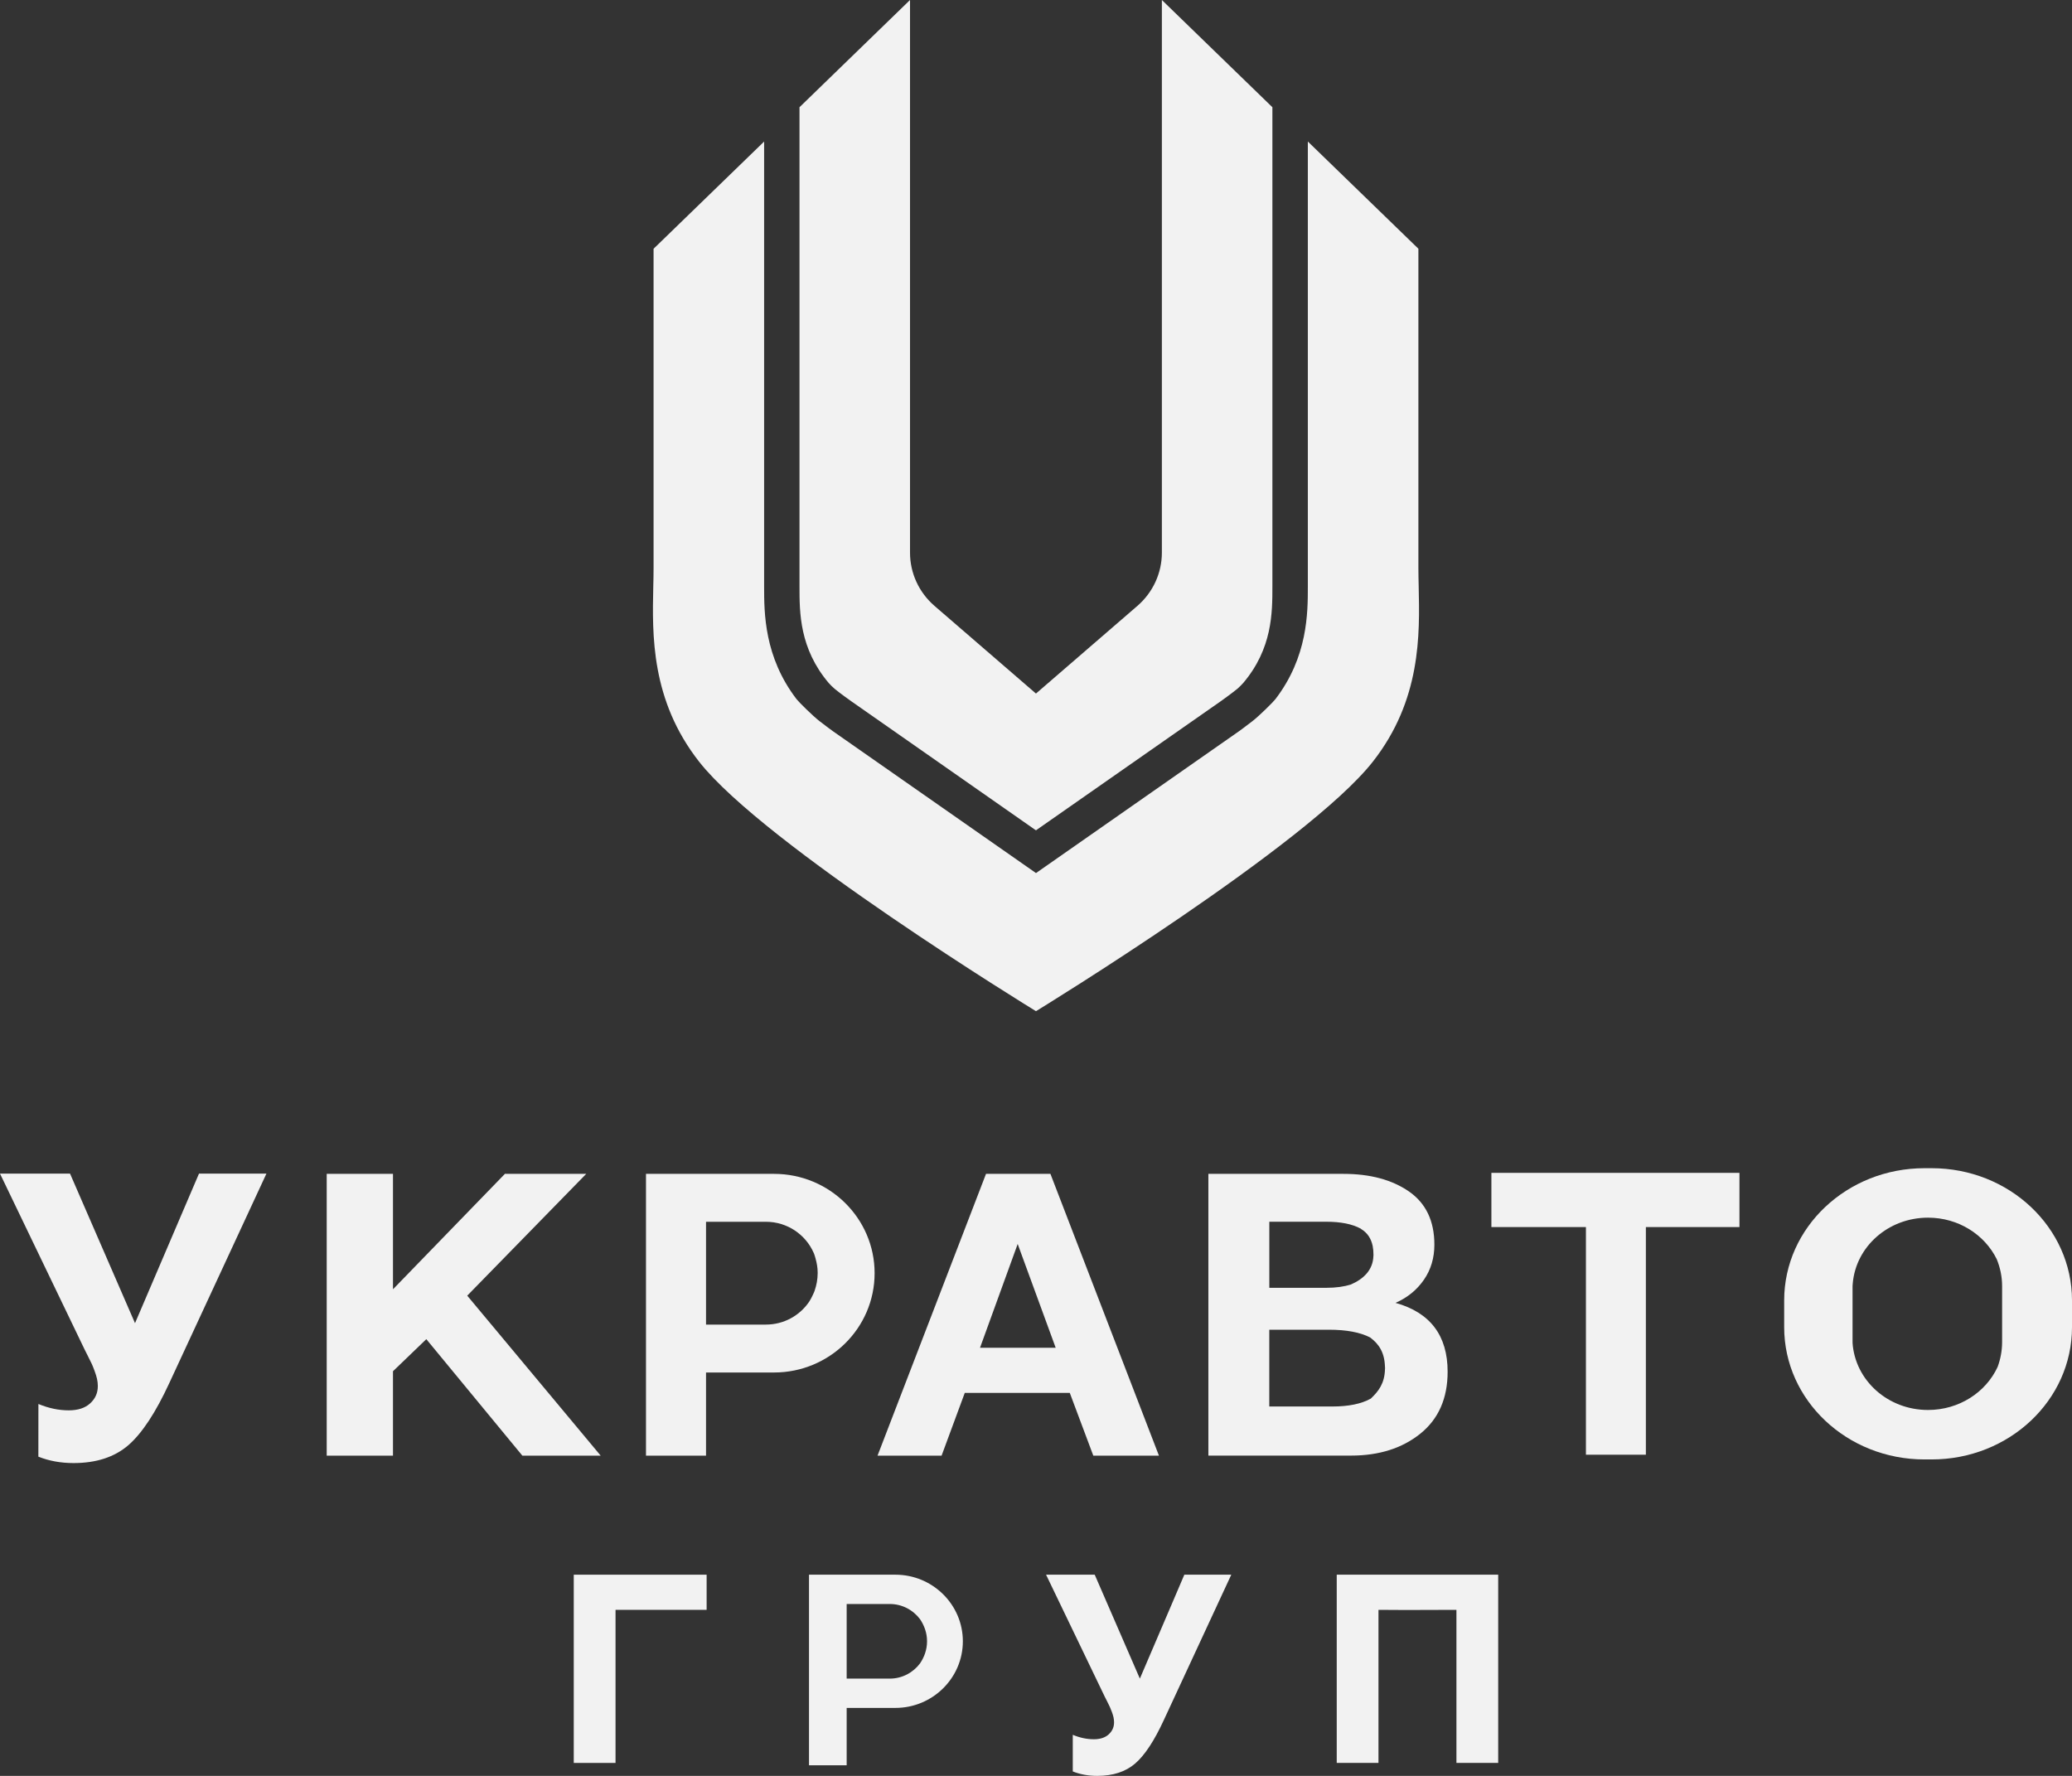<svg width="56" height="48" viewBox="0 0 56 48" fill="none" xmlns="http://www.w3.org/2000/svg">
    <rect x="0" y="0" width="56" height="48" fill="#333333" stroke="none"/>
    <path d="M24.2 46.163C25.205 46.163 26.023 45.355 26.023 44.362C26.023 43.369 25.205 42.562 24.2 42.562H21.865V47.713H22.883V46.164L24.2 46.163ZM24.867 43.766C24.98 43.936 25.054 44.134 25.055 44.353V44.37C25.054 44.59 24.98 44.792 24.864 44.962C24.678 45.209 24.382 45.371 24.048 45.371H22.883V43.354H24.048C24.384 43.354 24.681 43.518 24.867 43.766Z" fill="#F2F2F2"/>
    <path d="M15.507 47.65H16.636V43.512H19.098V42.562H15.507V47.65Z" fill="#F2F2F2"/>
    <path d="M36.128 42.562V47.65H37.256V43.512L37.98 43.516H38.039L39.363 43.512V47.65H40.492V42.562H36.128Z" fill="#F2F2F2"/>
    <path d="M33.277 42.562H32.009L31.749 43.171L30.807 45.371L29.587 42.562H28.272L29.859 45.861C29.869 45.882 29.89 45.924 29.924 45.989C29.957 46.054 29.98 46.103 29.996 46.136C30.011 46.168 30.029 46.212 30.049 46.267C30.069 46.322 30.085 46.372 30.095 46.417C30.104 46.461 30.11 46.507 30.11 46.552C30.11 46.682 30.061 46.79 29.965 46.878C29.869 46.966 29.735 47.01 29.563 47.01C29.375 47.01 29.186 46.97 28.994 46.89V47.88C29.196 47.96 29.416 48 29.654 48C30.079 48 30.421 47.889 30.68 47.666C30.938 47.444 31.196 47.052 31.454 46.493L33.277 42.564V42.562Z" fill="#F2F2F2"/>
    <path d="M40.308 33.166H42.863V39.319H44.483V33.166H47.012V31.701H40.308V33.166Z" fill="#F2F2F2"/>
    <path d="M52.206 31.575H52.014C49.919 31.575 48.221 33.175 48.221 35.148V35.873C48.221 37.847 49.919 39.447 52.014 39.447H52.206C54.301 39.447 56 37.847 56 35.873V35.148C56 33.175 54.301 31.575 52.206 31.575ZM50.071 36.297C50.071 36.289 50.069 36.282 50.069 36.274V34.759C50.069 34.736 50.073 34.715 50.074 34.693C50.157 33.698 51.032 32.912 52.109 32.912C52.934 32.912 53.64 33.373 53.966 34.034C54.057 34.258 54.111 34.501 54.111 34.759V36.274C54.111 36.511 54.067 36.738 53.989 36.948C53.672 37.631 52.951 38.11 52.109 38.11C51.019 38.11 50.138 37.308 50.069 36.297H50.071Z" fill="#F2F2F2"/>
    <path d="M38.486 34.588C38.674 34.314 38.767 33.998 38.767 33.642C38.767 33.001 38.538 32.522 38.08 32.204C37.621 31.887 37.031 31.728 36.309 31.728H32.659V39.343H36.515C37.273 39.343 37.897 39.145 38.389 38.749C38.879 38.354 39.125 37.796 39.125 37.076C39.125 36.099 38.656 35.478 37.717 35.215C38.041 35.073 38.298 34.862 38.486 34.588ZM37.053 37.8L37.05 37.802C36.794 37.945 36.446 38.016 36.005 38.016H34.305V35.941H35.919C36.388 35.941 36.758 36.01 37.029 36.149L37.033 36.152C37.265 36.325 37.419 36.552 37.431 36.934C37.431 36.95 37.434 36.962 37.434 36.978C37.434 36.988 37.432 36.995 37.432 37.005C37.423 37.391 37.258 37.604 37.052 37.799L37.053 37.8ZM36.775 33.208C36.782 33.212 36.786 33.218 36.794 33.223C36.953 33.322 37.057 33.47 37.1 33.68C37.114 33.752 37.121 33.833 37.121 33.92C37.121 33.931 37.119 33.941 37.119 33.951C37.105 34.328 36.856 34.567 36.51 34.719C36.328 34.776 36.109 34.808 35.844 34.808H34.306V33.022H35.844C36.234 33.022 36.544 33.083 36.775 33.208Z" fill="#F2F2F2"/>
    <path d="M5.378 31.722L5.009 32.584L3.649 35.764L1.893 31.722H0L2.284 36.47C2.298 36.499 2.329 36.56 2.376 36.653C2.424 36.746 2.458 36.817 2.48 36.864C2.502 36.911 2.527 36.974 2.556 37.053C2.586 37.132 2.607 37.204 2.622 37.268C2.636 37.333 2.644 37.398 2.644 37.463C2.644 37.65 2.575 37.806 2.436 37.932C2.298 38.058 2.105 38.12 1.858 38.12C1.588 38.12 1.315 38.063 1.038 37.948L1.037 39.372C1.328 39.488 1.646 39.545 1.988 39.545C2.6 39.545 3.092 39.385 3.465 39.065C3.837 38.744 4.208 38.181 4.579 37.376L7.201 31.721H5.376L5.378 31.722Z" fill="#F2F2F2"/>
    <path d="M23.717 39.345H25.448L26.075 37.648H28.913L29.549 39.345H31.323L28.39 31.728H26.649L23.717 39.345ZM28.532 36.428H26.487L27.505 33.623C27.889 34.671 28.349 35.928 28.532 36.428Z" fill="#F2F2F2"/>
    <path d="M12.628 35.02L15.845 31.727H13.655L13.652 31.722L10.621 34.848V31.727H8.83V39.345H10.621V37.063L11.522 36.196L14.118 39.345H16.235L12.628 35.02Z" fill="#F2F2F2"/>
    <path d="M20.919 37.097C22.421 37.097 23.638 35.895 23.638 34.413C23.638 32.931 22.421 31.728 20.919 31.728H17.459V39.345H19.082V37.097H20.919ZM21.99 33.86C21.992 33.867 21.996 33.873 21.999 33.879C22.018 33.925 22.029 33.973 22.043 34.02C22.076 34.14 22.099 34.264 22.099 34.392V34.417C22.098 34.579 22.069 34.736 22.018 34.883C22.016 34.888 22.015 34.894 22.013 34.899C21.997 34.944 21.974 34.987 21.954 35.03C21.928 35.082 21.903 35.133 21.871 35.181C21.869 35.186 21.865 35.19 21.862 35.194C21.609 35.561 21.183 35.802 20.699 35.802H19.082V33.023H20.699C21.277 33.023 21.773 33.368 21.99 33.86Z" fill="#F2F2F2"/>
    <path d="M27.983 27.321L28 27.331L28.016 27.321C28.088 27.277 35.34 22.834 37.103 20.588C38.41 18.923 38.372 17.152 38.343 15.859C38.339 15.68 38.335 15.51 38.335 15.349V6.723L35.347 3.825V15.854C35.347 16.565 35.347 17.754 34.47 18.898C34.411 18.976 34.029 19.354 33.849 19.492C33.668 19.632 33.506 19.751 33.49 19.762L28 23.598L22.509 19.762C22.493 19.751 22.329 19.631 22.15 19.492C21.97 19.354 21.589 18.975 21.529 18.898C20.652 17.754 20.652 16.564 20.652 15.854V3.826L17.664 6.724V15.35C17.664 15.509 17.661 15.68 17.656 15.86C17.628 17.153 17.588 18.924 18.896 20.589C20.659 22.834 27.911 27.276 27.983 27.321Z" fill="#F2F2F2"/>
    <path d="M22.558 18.618C22.703 18.737 22.954 18.918 23.014 18.959L27.967 22.421L28 22.442L28.03 22.421L32.984 18.96C33.035 18.924 33.288 18.743 33.44 18.619C33.479 18.586 33.568 18.499 33.601 18.46C34.389 17.528 34.389 16.561 34.389 15.856V2.898L31.402 0V14.938C31.402 15.488 31.161 16.012 30.742 16.375L27.999 18.746L25.255 16.375C24.835 16.012 24.595 15.488 24.595 14.938V0L21.608 2.898V15.855C21.608 16.56 21.608 17.527 22.396 18.459C22.428 18.497 22.517 18.585 22.558 18.618Z" fill="#F2F2F2"/>
</svg>
